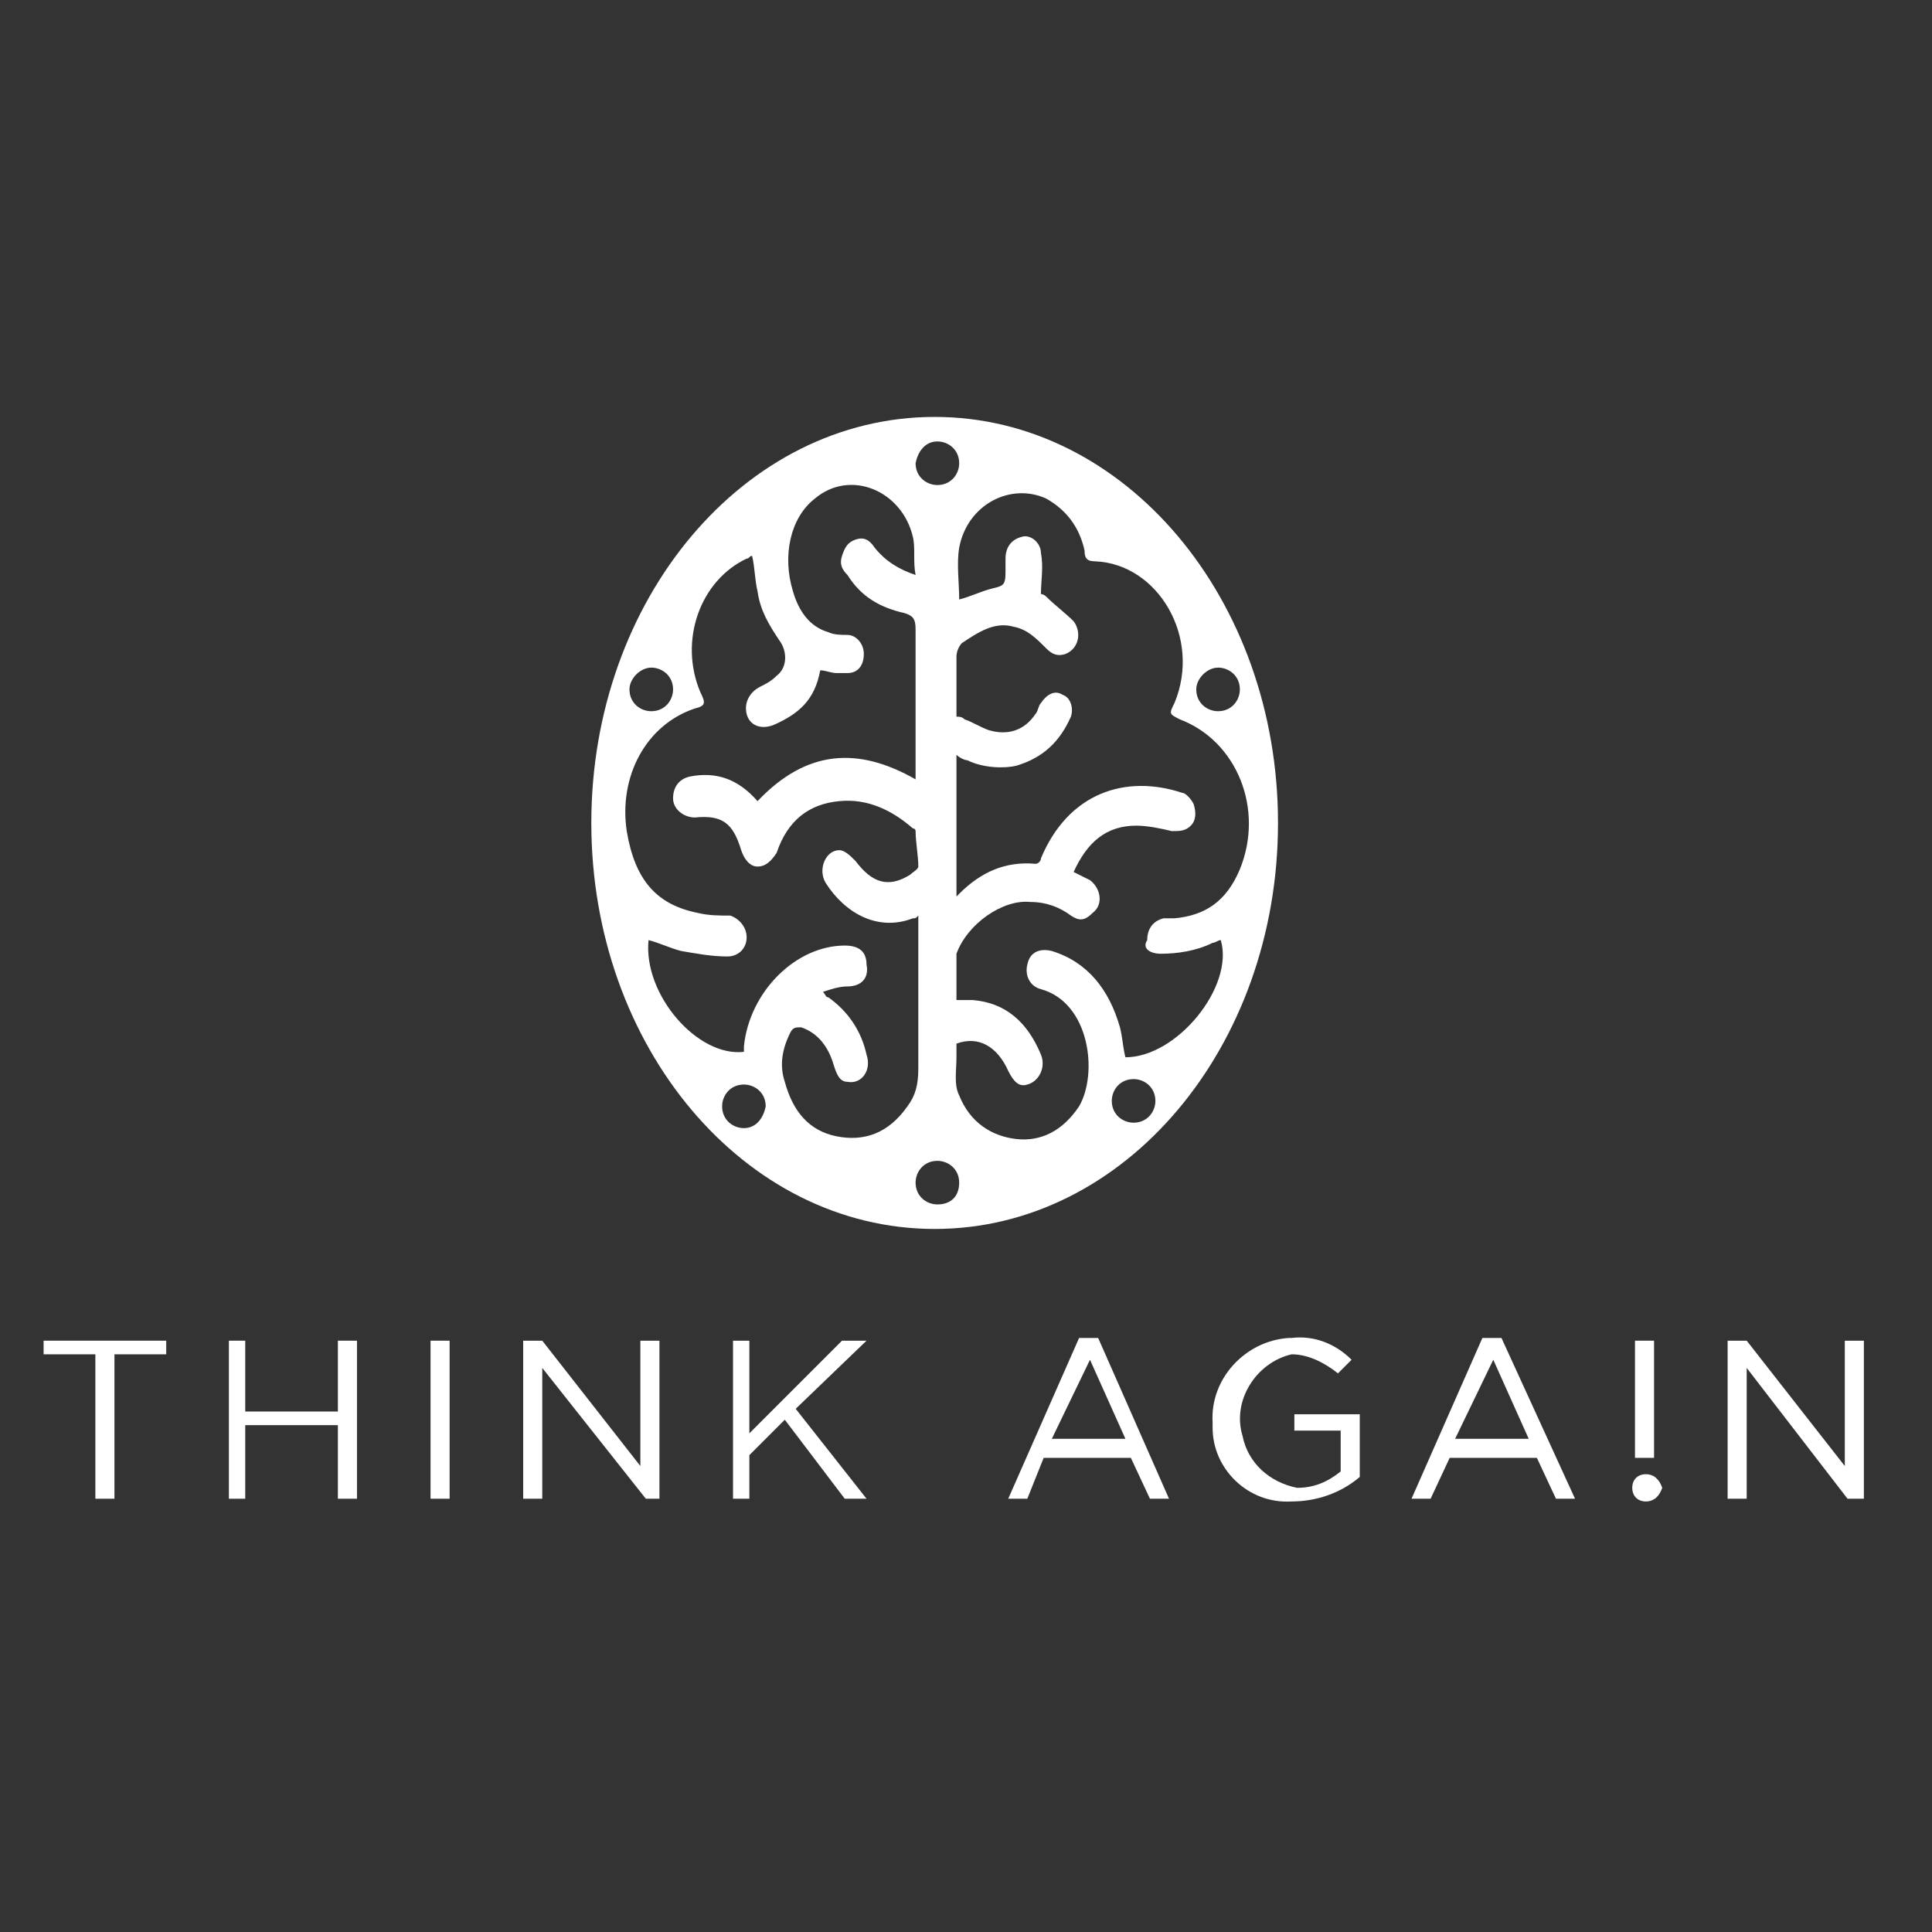 <?xml version="1.0" encoding="utf-8"?>
<!-- Generator: Adobe Illustrator 22.1.0, SVG Export Plug-In . SVG Version: 6.00 Build 0)  -->
<svg version="1.1" id="Layer_1" xmlns="http://www.w3.org/2000/svg" xmlns:xlink="http://www.w3.org/1999/xlink" x="0px" y="0px"
	 viewBox="0 0 70.9 70.9" style="enable-background:new 0 0 70.9 70.9;" xml:space="preserve">
<rect x="0" y="0" width="70.9" height="70.9" fill="#333333" stroke="none"/>
<style type="text/css">
	.st0{fill:#FFFFFF;}
</style>
<g id="Layer_2_1_">
	<g id="Layer_1-2">
		<polygon class="st0" points="4.2,55 3.5,55 3.5,49.7 1.6,49.7 1.6,49.2 6.1,49.2 6.1,49.7 4.2,49.7 		"/>
		<polygon class="st0" points="9,52.3 9,55 8.4,55 8.4,49.2 9,49.2 9,51.8 12.4,51.8 12.4,49.2 13.1,49.2 13.1,55 12.4,55 
			12.4,52.3 		"/>
		<rect x="15.8" y="49.2" class="st0" width="0.7" height="5.8"/>
		<polygon class="st0" points="23.5,49.2 24.2,49.2 24.2,55 23.7,55 19.9,50.2 19.9,55 19.2,55 19.2,49.2 19.9,49.2 23.5,53.8 		"/>
		<polygon class="st0" points="31.8,55 31,55 28.8,52.1 27.5,53.4 27.5,55 26.9,55 26.9,49.2 27.5,49.2 27.5,52.6 30.9,49.2 
			31.8,49.2 29.2,51.7 		"/>
		<path class="st0" d="M42.9,55h-0.7l-0.7-1.5h-3.2L37.7,55H37l2.6-5.9h0.7L42.9,55z M40,49.9l-1.4,2.9h2.7L40,49.9z"/>
		<path class="st0" d="M47.4,55.1c-1.6,0.1-2.9-1.2-2.9-2.7c0-0.1,0-0.2,0-0.2c-0.1-1.6,1.2-3,2.8-3.1h0.1c0.8-0.1,1.6,0.2,2.2,0.8
			l-0.5,0.5c-0.5-0.4-1.1-0.7-1.7-0.7c-1.3,0.3-2.2,1.7-1.8,3c0.2,1,1,1.7,2,1.9c0.6,0,1.1-0.2,1.6-0.6v-1.5h-1.7v-0.6h2.4v2.3
			C49.2,54.8,48.3,55.1,47.4,55.1"/>
		<path class="st0" d="M57.8,55h-0.7l-0.7-1.5h-3.2L52.5,55h-0.7l2.6-5.9h0.7L57.8,55z M54.8,49.9l-1.4,2.9h2.7L54.8,49.9z"/>
		<polygon class="st0" points="67.7,49.2 68.4,49.2 68.4,55 67.8,55 64.1,50.2 64.1,55 63.4,55 63.4,49.2 64.1,49.2 67.7,53.8 		"/>
		<path class="st0" d="M60.4,55.1L60.4,55.1c0.3,0,0.5-0.2,0.6-0.5l0,0c-0.1-0.3-0.3-0.5-0.6-0.5s-0.5,0.2-0.5,0.5l0,0l0,0
			C59.9,54.9,60.1,55.1,60.4,55.1L60.4,55.1"/>
		<rect x="60" y="49.2" class="st0" width="0.7" height="4.3"/>
	</g>
</g>
<g>
	<g>
		<path id="SVGID_1_" class="st0" d="M34.3,15.3c-7,0-12.6,6.7-12.6,14.9s5.6,14.9,12.6,14.9s12.6-6.7,12.6-14.9
			S41.3,15.3,34.3,15.3z M44.7,24.5c0.4,0,0.8,0.3,0.8,0.8c0,0.4-0.3,0.8-0.8,0.8c-0.4,0-0.8-0.3-0.8-0.8
			C43.9,24.9,44.3,24.5,44.7,24.5z M34.4,16.2c0.4,0,0.8,0.3,0.8,0.8c0,0.4-0.3,0.8-0.8,0.8c-0.4,0-0.8-0.3-0.8-0.8
			C33.7,16.5,34,16.2,34.4,16.2z M23.9,24.5c0.4,0,0.8,0.3,0.8,0.8c0,0.4-0.3,0.8-0.8,0.8c-0.4,0-0.8-0.3-0.8-0.8
			C23.1,24.9,23.5,24.5,23.9,24.5z M27.3,41.4c-0.4,0-0.8-0.3-0.8-0.8c0-0.4,0.3-0.8,0.8-0.8c0.4,0,0.8,0.3,0.8,0.8
			C28,41.1,27.7,41.4,27.3,41.4z M30.7,41.7c-1-0.2-1.6-0.9-1.9-2c-0.2-0.6-0.1-1.2,0.2-1.8c0.1-0.2,0.2-0.2,0.4-0.2
			c0.6,0.2,1,0.7,1.2,1.4c0.1,0.3,0.2,0.6,0.5,0.6c0.5,0.1,0.9-0.4,0.7-1c-0.2-0.9-0.7-1.6-1.4-2.1c-0.1,0-0.1-0.1-0.2-0.2
			c0.3-0.1,0.6-0.2,0.9-0.2c0.5,0,0.8-0.3,0.7-0.8c0-0.5-0.3-0.7-0.8-0.7c-1.8,0-3.5,1.7-3.7,3.7c0,0.1,0,0.2,0,0.2
			c-1.7,0.2-3.7-2.1-3.5-4.1c0.4,0.1,0.8,0.3,1.2,0.4c0.6,0.1,1.1,0.2,1.7,0.2c0.4,0,0.7-0.3,0.7-0.7s-0.3-0.7-0.6-0.8
			c-0.4,0-0.8,0-1.2-0.1c-1.5-0.3-2.3-1.2-2.6-3c-0.3-2,0.7-3.9,2.5-4.5c0.4-0.1,0.4-0.2,0.2-0.6c-0.8-1.9,0-4.1,1.7-4.9
			c0.1,0,0.1-0.1,0.2-0.1c0.1,0.4,0.1,0.9,0.2,1.3c0.1,0.7,0.4,1.2,0.8,1.8c0.3,0.4,0.3,1-0.1,1.3c-0.2,0.2-0.4,0.3-0.6,0.4
			c-0.4,0.2-0.6,0.6-0.5,1s0.5,0.6,1,0.4c0.9-0.4,1.5-0.9,1.7-2c0.2,0,0.4,0.1,0.6,0.1c0.1,0,0.3,0,0.4,0c0.4,0,0.6-0.3,0.6-0.7
			c0-0.4-0.3-0.7-0.6-0.7c-0.2,0-0.5,0-0.7-0.1c-0.7-0.2-1.1-0.8-1.3-1.5c-0.4-1.3-0.1-2.7,0.8-3.4c1.3-1.1,3.2-0.3,3.6,1.4
			c0.1,0.4,0,0.9,0.1,1.4c-0.6-0.2-1.1-0.5-1.5-1c-0.2-0.3-0.4-0.4-0.7-0.3s-0.4,0.3-0.5,0.6c-0.1,0.3,0,0.5,0.2,0.7
			c0.5,0.8,1.2,1.2,2.1,1.4c0.3,0.1,0.4,0.2,0.4,0.6c0,1.7,0,3.4,0,5.1c0,0.1,0,0.2,0,0.4c-2.1-1.2-4-1.1-5.8,0.8
			c-0.7-0.8-1.5-1.1-2.5-0.9c-0.4,0.1-0.6,0.4-0.6,0.8s0.4,0.7,0.8,0.7c1-0.1,1.4,0.2,1.7,1.2c0.1,0.3,0.3,0.6,0.6,0.6
			c0.3,0,0.5-0.2,0.7-0.5c0.4-1.2,1.2-1.8,2.3-1.9c1-0.1,1.9,0.3,2.7,1c0,0,0.1,0,0.1,0.1c0,0.4,0.1,0.9,0.1,1.3
			c0,0.1-0.2,0.2-0.3,0.3c-0.8,0.5-1.4,0.3-2-0.5c-0.2-0.2-0.4-0.4-0.6-0.4c-0.5,0-0.8,0.7-0.5,1.2c0.7,1.1,1.9,1.8,3.2,1.3
			c0.1,0,0.1,0,0.2-0.1c0,1.1,0,2.1,0,3.1c0,0.8,0,1.7,0,2.5c0,0.6-0.1,1-0.4,1.4C32.6,41.6,31.7,41.9,30.7,41.7z M34.4,44.2
			c-0.4,0-0.8-0.3-0.8-0.8c0-0.4,0.3-0.8,0.8-0.8c0.4,0,0.8,0.3,0.8,0.8S34.9,44.2,34.4,44.2z M41.6,41.2c-0.4,0-0.8-0.3-0.8-0.8
			c0-0.4,0.3-0.8,0.8-0.8c0.4,0,0.8,0.3,0.8,0.8C42.4,40.8,42.1,41.2,41.6,41.2z M42.6,35c0.6,0,1.3-0.1,1.9-0.4
			c0.1,0,0.2-0.1,0.3-0.1c0.5,1.7-1.6,4.3-3.5,4.3c-0.1-0.4-0.1-0.7-0.2-1.1c-0.4-1.4-1.2-2.4-2.5-2.8c-0.4-0.1-0.8,0-0.9,0.5
			c-0.1,0.4,0.1,0.8,0.5,0.9c1.8,0.5,2.1,3.1,1.4,4.3c-0.6,0.9-1.4,1.3-2.3,1.2c-0.9-0.1-1.7-0.6-2.1-1.6c-0.2-0.4-0.1-0.9-0.1-1.4
			c0-0.2,0-0.3,0-0.5c0.8-0.3,1.5,0.1,1.9,1c0.2,0.4,0.4,0.6,0.7,0.5c0.4-0.1,0.7-0.6,0.5-1.1c-0.5-1.2-1.3-1.9-2.5-2
			c-0.2,0-0.4,0-0.6,0c0-0.5,0-1.1,0-1.6V35c0.4-1.1,1.7-2,2.7-1.9c0.6,0,1.1,0.2,1.5,0.5c0.3,0.2,0.5,0.2,0.8-0.1
			c0.4-0.3,0.3-0.9-0.1-1.2c-0.2-0.1-0.4-0.2-0.6-0.3c0.5-1.1,1.2-1.7,2.3-1.7c0.4,0,0.9,0.1,1.3,0.2c0.3,0,0.5,0,0.7-0.2
			s0.2-0.5,0.1-0.8c-0.1-0.2-0.3-0.4-0.4-0.4c-2.1-0.7-4.2,0-5.2,2.4c0,0.1-0.1,0.2-0.2,0.2c-1.1-0.1-2,0.3-2.8,1.1c0,0,0,0-0.1,0.1
			c0-0.1,0-0.2,0-0.3c0-1.6,0-3.3,0-4.9c0.1,0.1,0.3,0.2,0.4,0.2c0.6,0.3,1.4,0.3,1.8,0.2c1-0.3,1.6-0.9,2-1.8
			c0.1-0.3,0-0.7-0.3-0.8c-0.3-0.2-0.6,0-0.8,0.3c-0.1,0.1-0.1,0.3-0.2,0.4c-0.4,0.6-1,0.8-1.7,0.6c-0.3-0.1-0.6-0.3-0.9-0.4
			c-0.1-0.1-0.2-0.1-0.3-0.1c0-0.7,0-1.5,0-2.2c0-0.2,0.1-0.4,0.2-0.5c0.6-0.4,1.2-0.8,1.9-0.6c0.5,0.1,0.8,0.4,1.2,0.8
			c0.2,0.2,0.4,0.3,0.7,0.2c0.5-0.2,0.6-0.8,0.3-1.2c-0.3-0.3-0.7-0.6-1-0.9c-0.1-0.1-0.2-0.1-0.2-0.1c0-0.5,0.1-1,0-1.5
			c0-0.4-0.4-0.7-0.7-0.6c-0.4,0.1-0.6,0.4-0.6,0.8c0,0.2,0,0.3,0,0.5c0,0.5-0.1,0.5-0.5,0.6s-0.8,0.3-1.2,0.4c0-0.6-0.1-1.3,0-1.9
			c0.3-1.6,1.9-2.4,3.2-1.8c0.7,0.4,1.2,1,1.4,1.9c0,0.3,0.1,0.4,0.4,0.4c2.3,0.1,3.9,2.8,2.9,5.2c-0.2,0.4-0.2,0.4,0.2,0.6
			c2.1,0.8,3.1,3.3,2.2,5.5c-0.5,1.2-1.3,1.7-2.4,1.8c-0.1,0-0.3,0-0.4,0c-0.4,0.1-0.6,0.4-0.6,0.8C41.9,34.8,42.2,35,42.6,35z"/>
	</g>
</g>
</svg>

